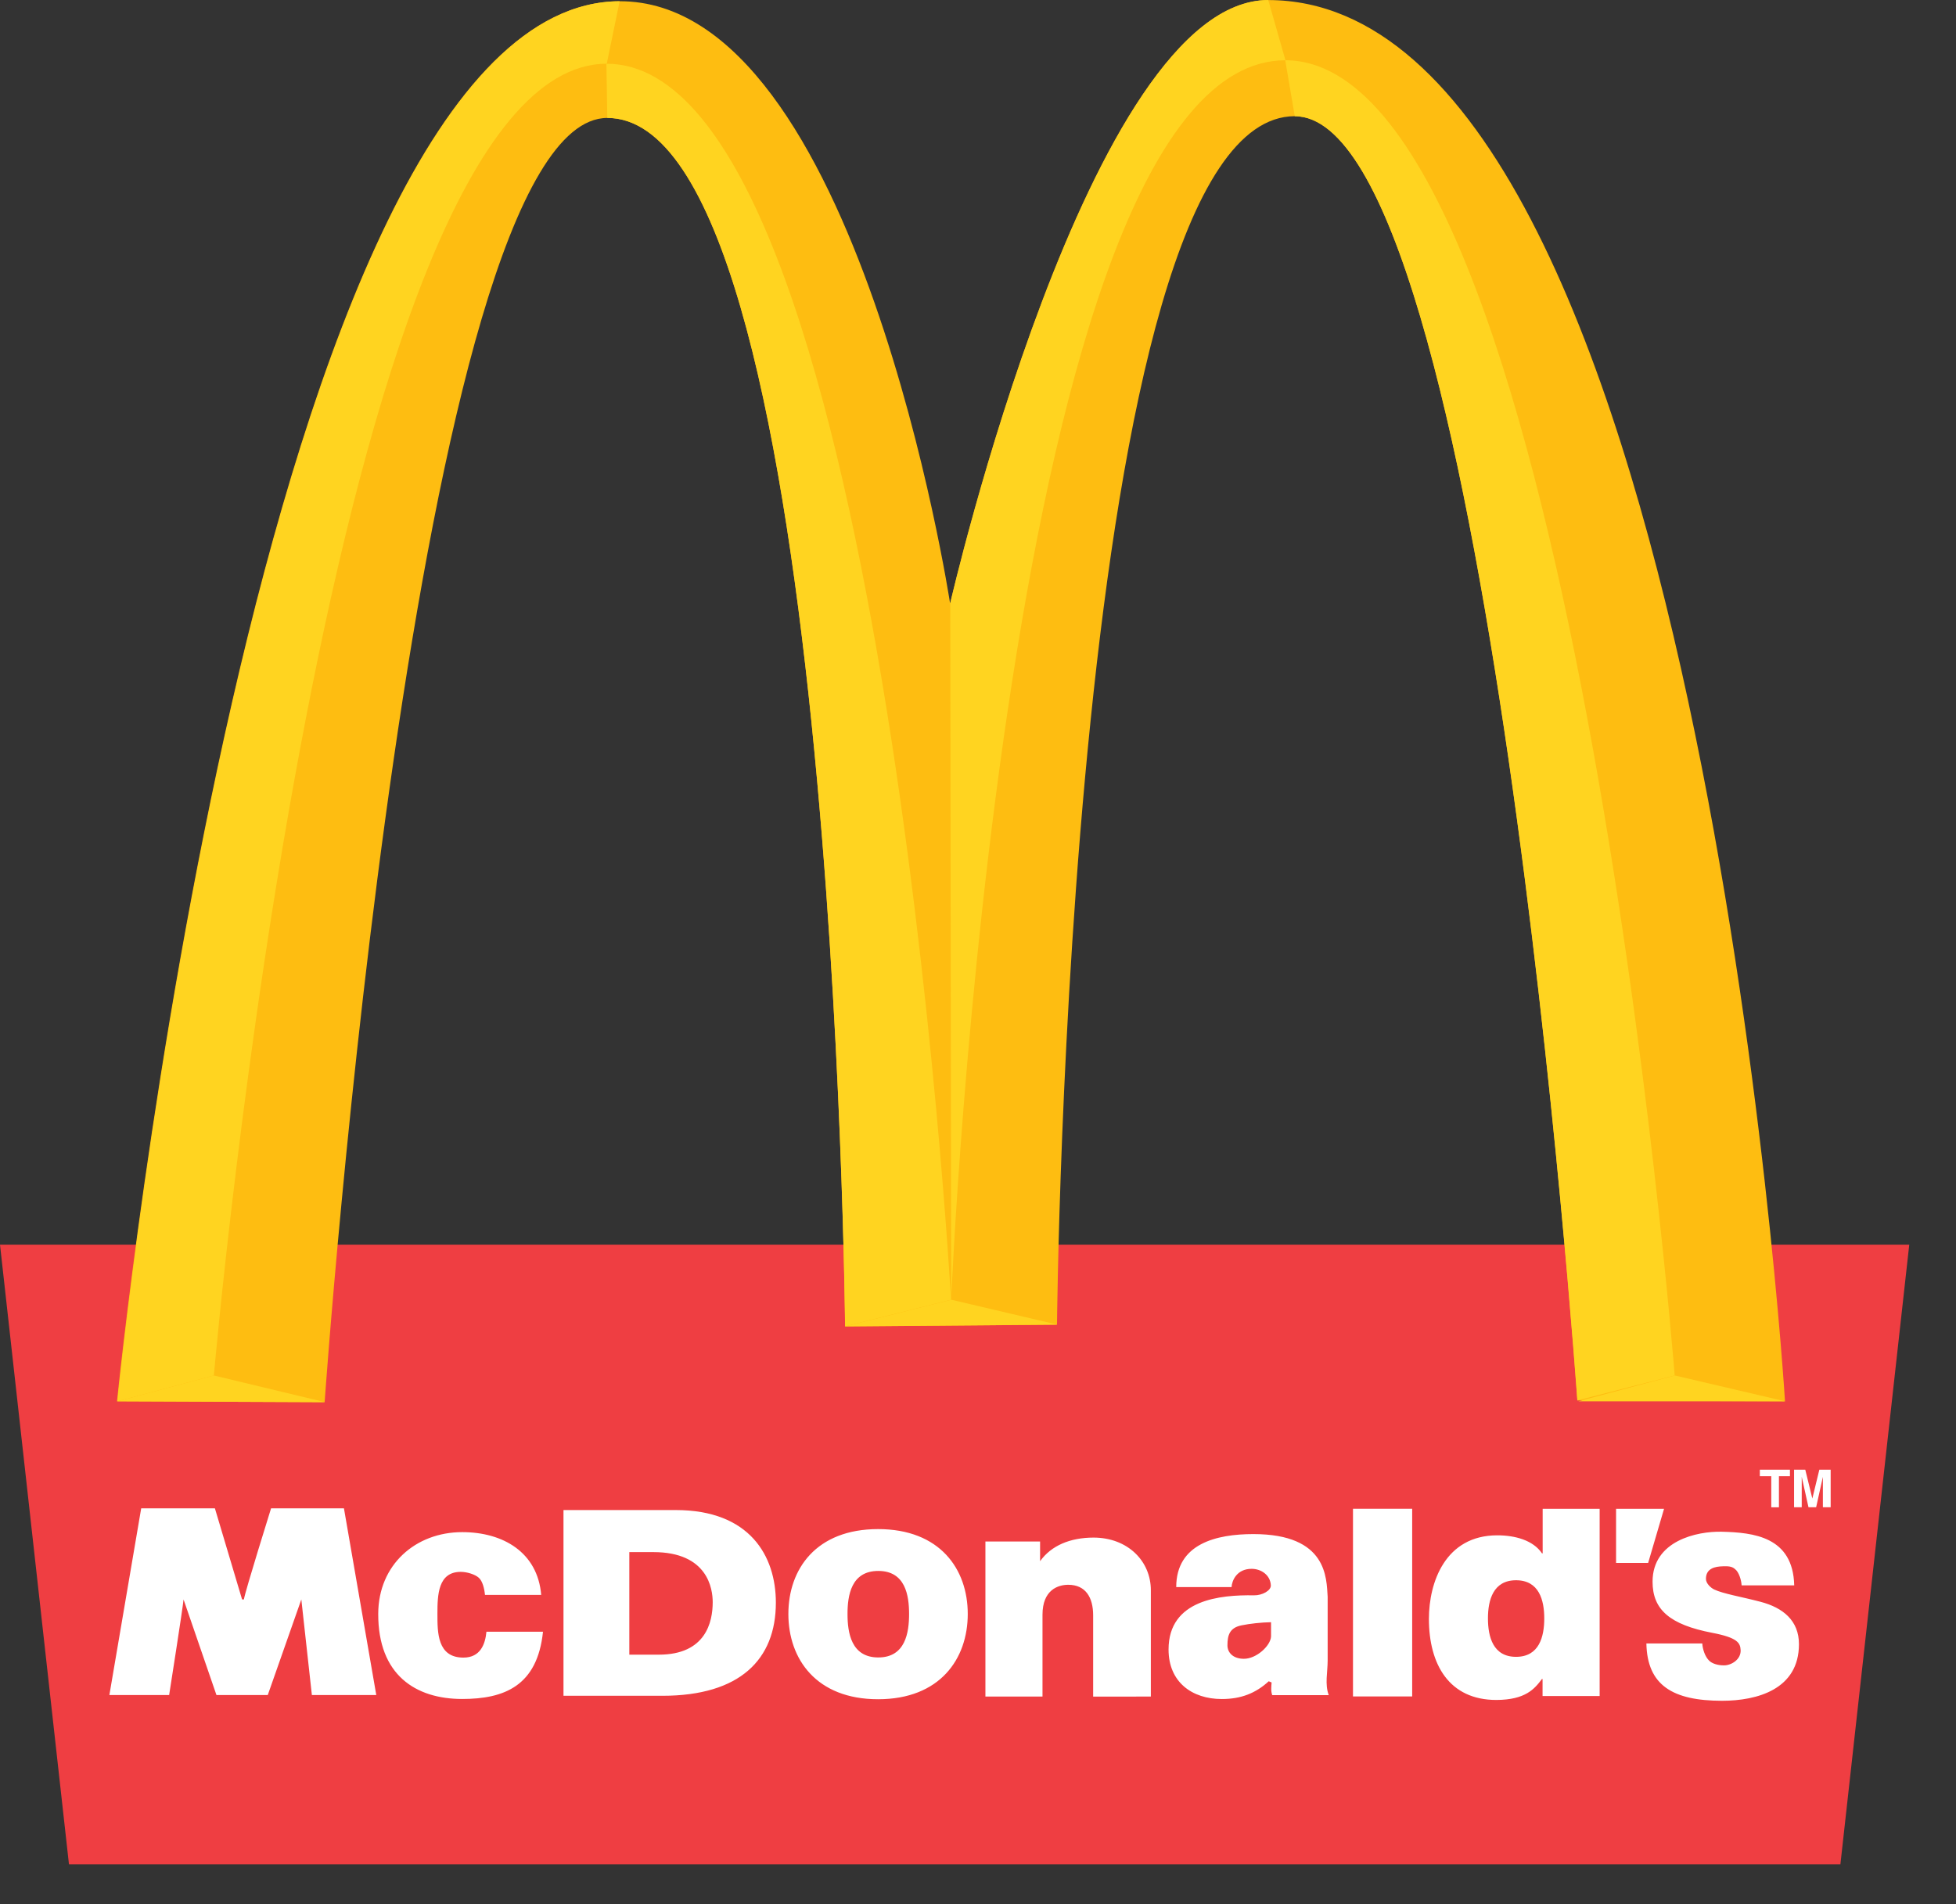 <svg width="38" height="37" viewBox="0 0 38 37" fill="none" xmlns="http://www.w3.org/2000/svg">
<rect x="0" y="0" width="38" height="37" fill="#333333" stroke="none"/>
<path d="M0 24.185L1.34 36.227H35.754L37.092 24.185H0Z" fill="#EF3E42"/>
<path d="M30.645 27.212C30.645 27.212 28.904 2.258 25.154 2.258C20.736 2.258 20.535 25.74 20.535 25.74L16.417 25.774C16.417 25.774 16.216 2.292 11.798 2.292C8.048 2.292 6.307 27.246 6.307 27.246L2.273 27.229C2.273 27.229 4.983 0.058 12.031 0.024C16.668 0.001 18.458 11.726 18.458 11.726C18.458 11.726 21.154 0.001 24.636 0.001C33.005 0.001 34.678 27.229 34.678 27.229L30.645 27.212Z" fill="#FEBD11"/>
<path d="M18.481 25.255L16.422 25.773L20.54 25.739L18.481 25.255Z" fill="#FFD420"/>
<path d="M32.538 26.727L30.664 27.229H34.681L32.538 26.727Z" fill="#FFD420"/>
<path d="M4.155 26.727L2.281 27.229L6.315 27.246L4.155 26.727Z" fill="#FFD420"/>
<path d="M24.973 1.171C19.483 1.171 18.479 25.255 18.479 25.255L18.461 11.725C18.461 11.725 21.157 0.001 24.639 0.001L24.973 1.171Z" fill="#FFD420"/>
<path d="M11.781 1.238C17.137 1.238 18.476 25.255 18.476 25.255L16.418 25.773C16.418 25.773 16.217 2.291 11.798 2.291L11.781 1.238Z" fill="#FFD420"/>
<path d="M4.155 26.727C4.155 26.727 6.365 1.238 11.788 1.238L12.038 0.024C4.99 0.058 2.281 27.229 2.281 27.229L4.155 26.727Z" fill="#FFD420"/>
<path d="M32.535 26.727C32.535 26.727 30.526 1.171 24.969 1.171L25.154 2.259C28.902 2.259 30.643 27.212 30.643 27.212L32.535 26.727Z" fill="#FFD420"/>
<path d="M35.134 29.287L35.003 28.697V29.287H34.854V28.558H35.072L35.209 29.118L35.345 28.558H35.565V29.287H35.414V28.697L35.283 29.287H35.134ZM34.774 28.558V28.684H34.56V29.288H34.411V28.684H34.189V28.558H34.774ZM12.226 30.159H12.692C13.753 30.159 13.846 30.875 13.846 31.132C13.846 31.516 13.713 32.152 12.799 32.152H12.226V30.159ZM10.947 32.951H12.868C14.373 32.951 15.073 32.247 15.073 31.141C15.073 30.232 14.565 29.342 13.128 29.342H10.947V32.951ZM31.396 29.318H32.328L32.019 30.37H31.396V29.318ZM17.661 31.362C17.661 31.721 17.591 32.206 17.063 32.206C16.535 32.206 16.465 31.721 16.465 31.362C16.465 31.003 16.535 30.525 17.063 30.525C17.591 30.525 17.661 31.003 17.661 31.362ZM18.801 31.361C18.801 30.488 18.26 29.712 17.059 29.712C15.857 29.712 15.316 30.488 15.316 31.361C15.316 32.235 15.857 33.018 17.059 33.018C18.26 33.018 18.801 32.235 18.801 31.361ZM19.144 32.966H20.253V31.376C20.253 30.893 20.555 30.794 20.753 30.794C21.09 30.794 21.237 31.039 21.237 31.388V32.967L22.358 32.966V30.9C22.358 30.336 21.912 29.879 21.247 29.877C20.788 29.877 20.421 30.034 20.206 30.336V29.953H19.144V32.966ZM25.793 31.028C25.769 30.667 25.791 29.809 24.35 29.809C23.635 29.809 22.851 29.993 22.851 30.839H23.926C23.933 30.711 24.029 30.484 24.316 30.484C24.501 30.484 24.681 30.605 24.689 30.807C24.693 30.907 24.521 31.002 24.361 30.999C23.709 30.988 22.702 31.079 22.702 32.051C22.702 32.684 23.156 33.014 23.737 33.014C24.109 33.014 24.394 32.902 24.648 32.669L24.704 32.692C24.698 32.772 24.687 32.857 24.716 32.938H25.814C25.735 32.726 25.793 32.491 25.793 32.264V31.028ZM24.693 31.8C24.682 31.982 24.407 32.234 24.165 32.232C23.955 32.232 23.846 32.111 23.846 31.971C23.846 31.768 23.892 31.628 24.121 31.582C24.278 31.55 24.498 31.525 24.693 31.521V31.8ZM26.285 29.317H27.435V32.964H26.285V29.317ZM30.001 31.447C30.001 31.806 29.901 32.194 29.453 32.194C29.007 32.194 28.907 31.806 28.907 31.447C28.907 31.094 29.007 30.706 29.453 30.706C29.901 30.706 30.001 31.094 30.001 31.447ZM31.077 29.318H29.97V30.183H29.957C29.784 29.927 29.431 29.833 29.088 29.833C28.077 29.833 27.76 30.748 27.76 31.457C27.76 32.337 28.15 33.034 29.074 33.032C29.637 33.029 29.812 32.817 29.956 32.625H29.968V32.956H31.077V29.318ZM34.857 30.805C34.834 29.855 34.06 29.779 33.449 29.763C32.969 29.752 32.105 29.937 32.105 30.734C32.105 31.276 32.438 31.568 33.262 31.727C33.764 31.823 33.808 31.927 33.816 32.063C33.825 32.245 33.636 32.36 33.494 32.36C33.364 32.36 33.26 32.323 33.205 32.269C33.123 32.19 33.077 32.043 33.071 31.934H31.985C32.001 32.749 32.499 33.047 33.453 33.048C34.14 33.048 34.949 32.825 34.949 31.948C34.949 31.49 34.639 31.239 34.204 31.125C33.832 31.027 33.48 30.97 33.301 30.885C33.24 30.855 33.142 30.771 33.142 30.679C33.142 30.472 33.323 30.439 33.469 30.435C33.557 30.433 33.644 30.429 33.709 30.491C33.781 30.545 33.83 30.702 33.835 30.805H34.857ZM2.125 32.936H3.286C3.286 32.936 3.555 31.223 3.566 31.079L4.205 32.936H5.202L5.854 31.079L6.059 32.936H7.31L6.682 29.309H5.266C5.266 29.309 4.763 30.92 4.738 31.079H4.703L4.175 29.309H2.743L2.125 32.936ZM10.514 30.991C10.445 30.161 9.77 29.771 8.98 29.771C8.074 29.771 7.351 30.404 7.348 31.357C7.344 32.546 8.074 33.013 8.98 33.013C9.794 33.013 10.44 32.761 10.549 31.706H9.45C9.428 31.944 9.335 32.209 9.003 32.209C8.495 32.209 8.498 31.722 8.498 31.357C8.498 30.991 8.51 30.543 8.951 30.543C9.073 30.543 9.229 30.592 9.3 30.656C9.375 30.72 9.41 30.869 9.422 30.991H10.514Z" fill="white"/>
</svg>
